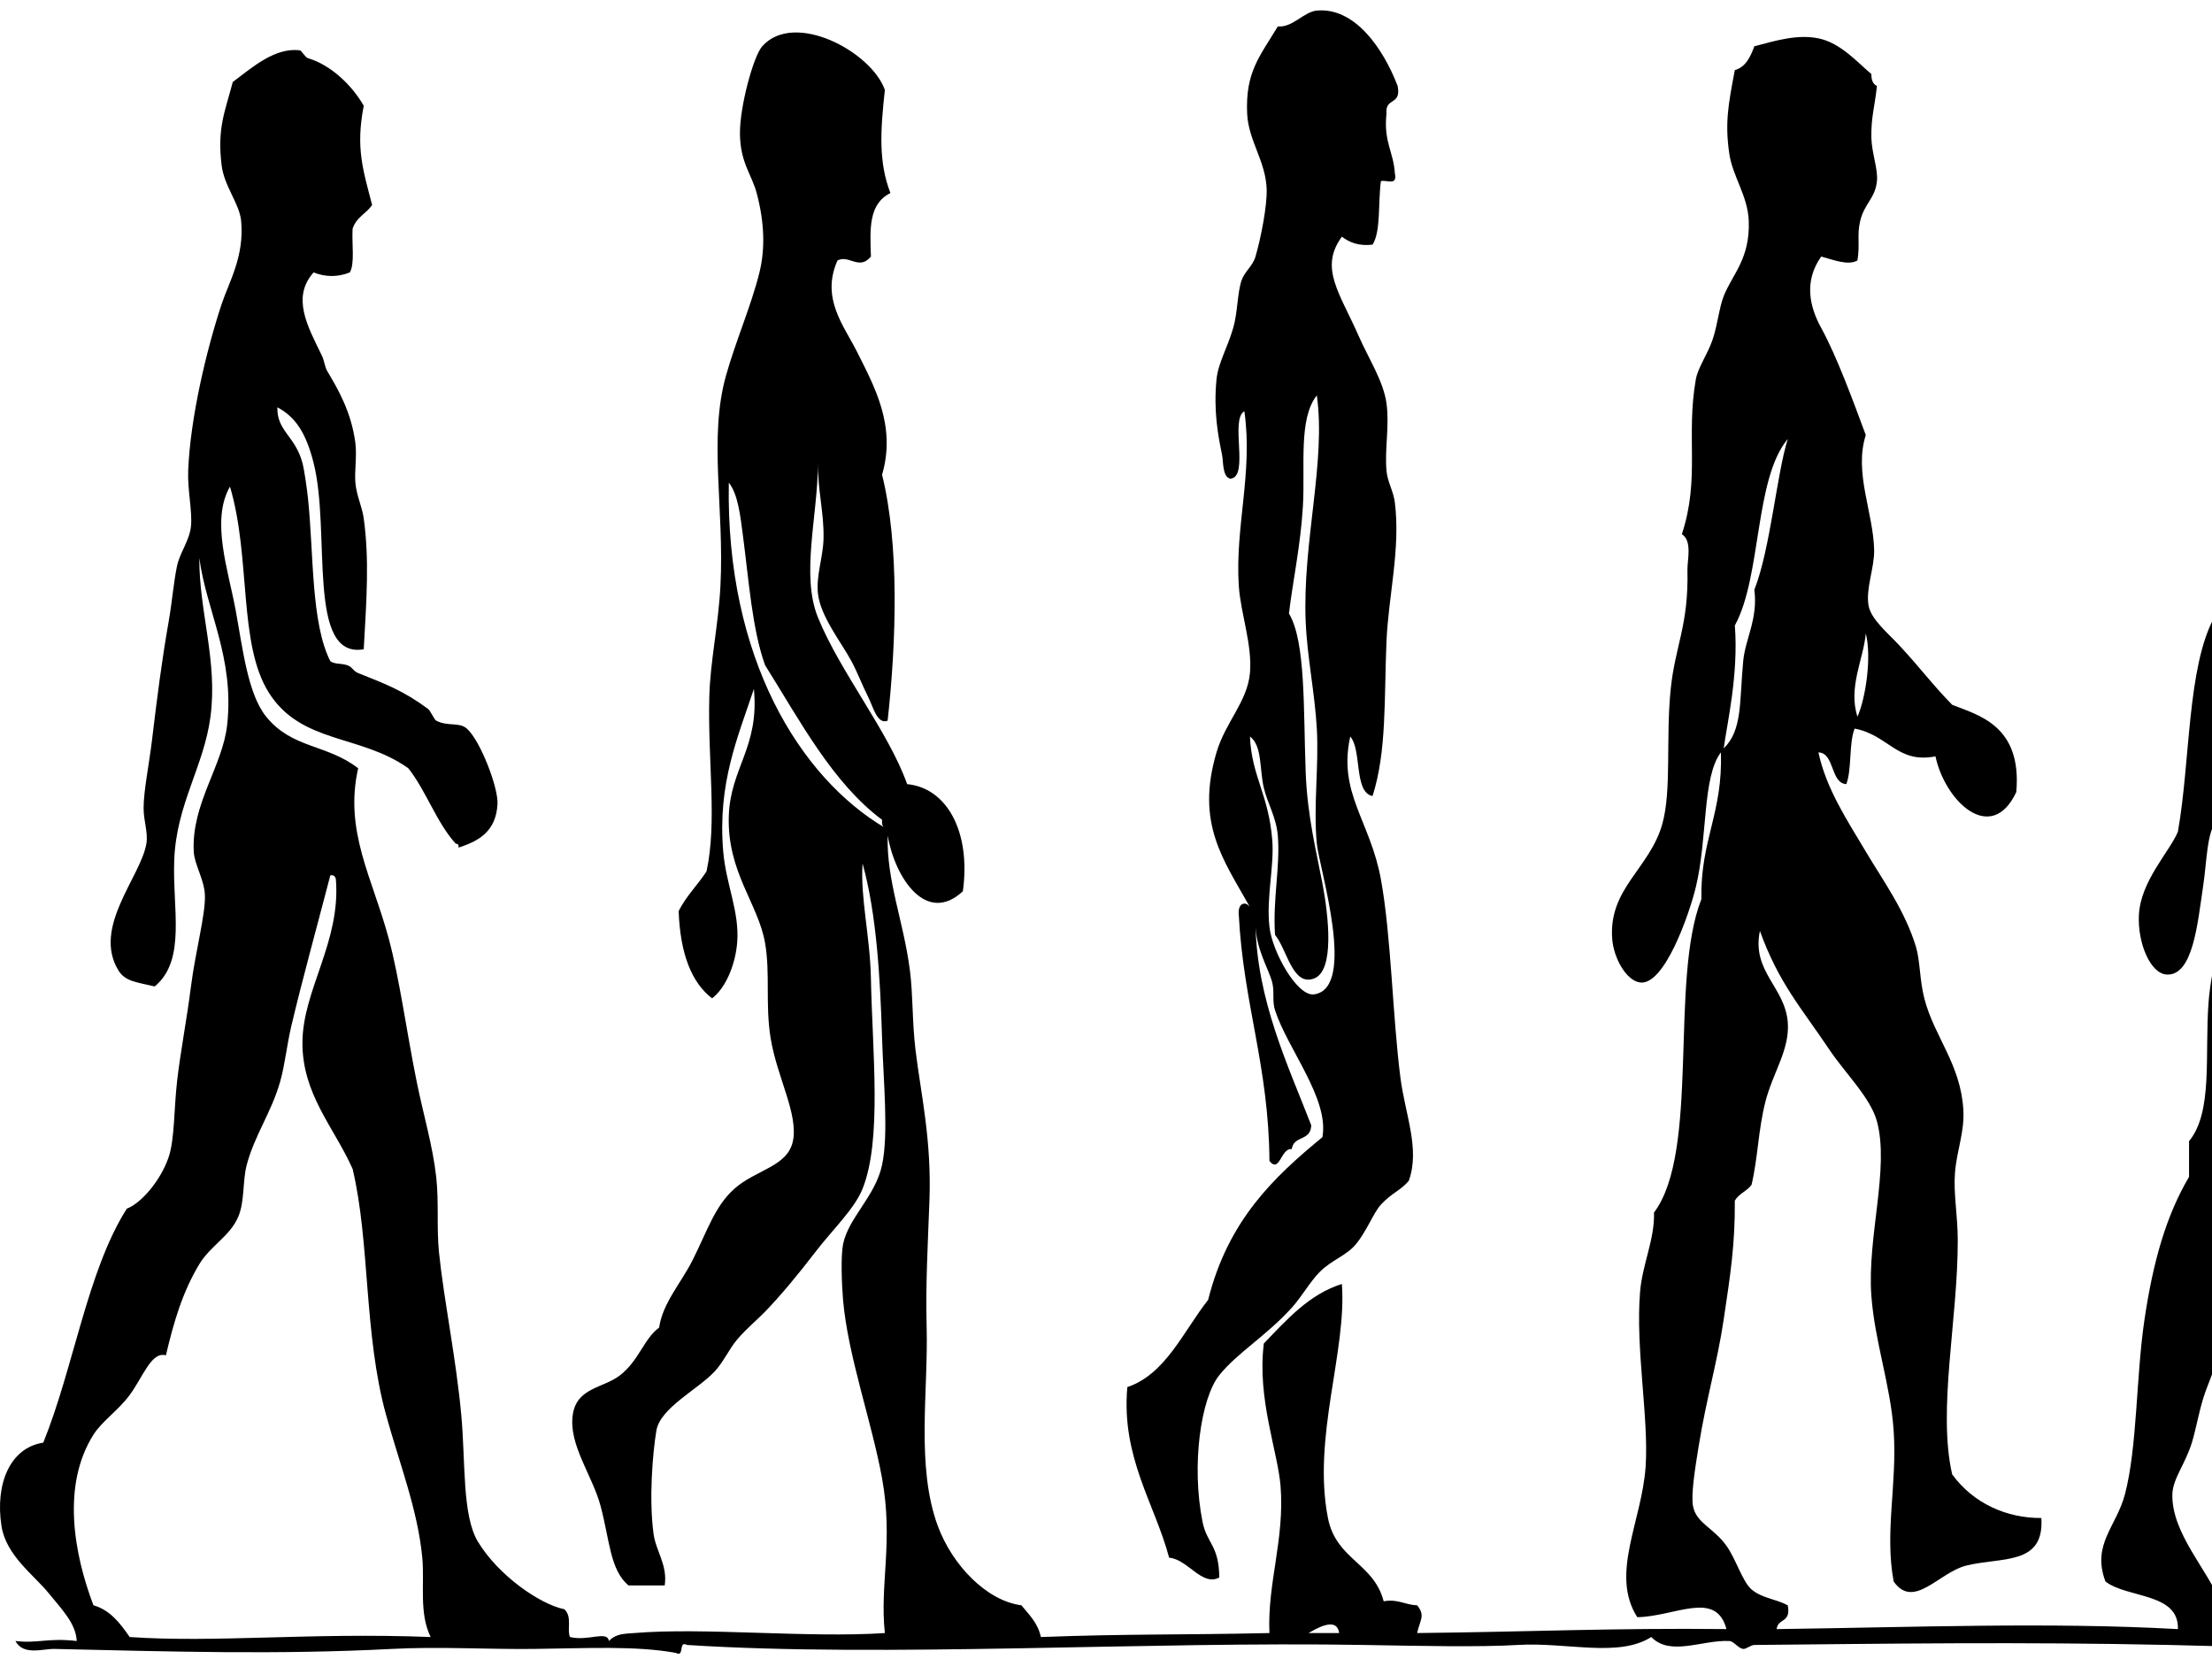 <?xml version="1.0"?><svg width="640" height="480" xmlns="http://www.w3.org/2000/svg">
 <title>tesss</title>
 <g>
  <title>Layer 1</title>
  <g>
   <path fill-rule="evenodd" clip-rule="evenodd" d="m659.171,270.487c-0.154,-0.928 -0.81,-1.144 -0.806,-2.295c0.635,14.046 8.233,22.597 8.064,35.581c-0.09,6.847 -4.39,14.583 -7.256,25.25c-2.443,9.089 -3.818,19.619 -6.45,26.399c-1.627,4.19 -4.987,7.325 -6.45,11.478c-2.474,7.015 -2.802,18.149 -4.838,26.399c-0.848,3.434 -2.935,7.82 -4.032,11.478c-1.37,4.567 -2.107,9.006 -3.226,12.626c-1.929,6.238 -5.532,10.453 -5.644,14.921c-0.285,11.292 10.38,22.039 13.707,30.989c4.591,1.899 9.052,-0.059 10.482,6.887c32.749,-1.885 77.133,0.285 111.269,0c3.574,-0.03 8.773,-0.61 12.9,-1.148c4.012,-0.522 11.923,-6.454 12.094,4.592c-0.605,6.151 -5.347,0.127 -6.45,0c-1.108,-0.127 -7.629,2.425 -10.482,2.295c-2.073,-0.094 -4.273,-1.984 -6.45,-2.295c-5.055,-0.722 -11.423,-0.089 -16.932,0c-6.285,0.103 -12.572,-0.235 -18.545,0c-4.872,0.191 -9.795,2.363 -14.513,2.295c-4.298,-0.061 -8.587,-2.234 -12.9,-2.295c-11.218,-0.158 -23.513,1.24 -34.671,2.295c-10.821,1.026 -25.044,0.332 -40.315,0c-43.111,-0.937 -82.432,-0.363 -120.138,0c-1.025,0.01 -2.428,1.248 -3.226,1.147c-1.469,-0.183 -2.693,-2.239 -4.032,-2.295c-8.021,-0.334 -17.009,4.517 -22.576,-1.148c-9.516,6.056 -24.473,1.417 -38.703,2.295c-10.866,0.671 -29.208,0.268 -44.347,0c-62.489,-1.102 -138.534,3.686 -195.929,0c-2.609,-1.417 -0.616,3.715 -3.226,2.295c-11.754,-2.14 -25.904,-1.311 -41.121,-1.147c-13.767,0.15 -27.269,-0.723 -41.121,0c-32.814,1.714 -64.296,0.756 -97.562,0c-3.375,-0.076 -8.962,2.027 -11.288,-2.295c6.388,0.775 9.417,-0.967 17.738,0c-0.194,-5.084 -4.484,-9.335 -8.063,-13.773c-4.27,-5.296 -12.383,-10.927 -13.707,-19.513c-1.881,-12.2 2.488,-22.638 12.094,-24.102c8.767,-21.569 12.794,-49.888 24.189,-67.717c3.96,-1.443 9.72,-7.909 12.094,-14.921c1.723,-5.091 1.508,-13.674 2.418,-21.807c0.931,-8.318 2.812,-17.889 4.032,-27.547c1.257,-9.947 4.253,-20.952 4.032,-26.399c-0.188,-4.62 -3.028,-8.794 -3.226,-12.626c-0.713,-13.815 8.381,-24.727 9.676,-36.728c2.107,-19.535 -6.008,-32.816 -8.063,-48.207c-0.085,15.587 5.358,29.81 3.226,45.91c-1.911,14.432 -9.825,25.224 -10.482,41.32c-0.58,14.198 3.569,29.066 -5.644,36.728c-5.341,-1.25 -8.565,-1.478 -10.482,-4.592c-7.693,-12.502 6.47,-27.133 8.063,-36.728c0.54,-3.249 -0.813,-6.504 -0.806,-10.329c0.009,-4.939 1.579,-12.541 2.418,-19.512c1.569,-13.026 2.82,-22.936 4.838,-34.433c0.956,-5.451 1.477,-11.656 2.418,-16.068c0.838,-3.921 3.59,-7.293 4.032,-11.478c0.442,-4.185 -1.021,-10.524 -0.806,-16.068c0.592,-15.289 5.296,-34.97 9.676,-48.207c2.096,-6.335 6.63,-13.813 5.644,-24.102c-0.478,-4.988 -4.903,-9.98 -5.644,-16.068c-1.312,-10.772 0.925,-15.35 3.226,-24.102c5.766,-4.31 12.085,-9.974 19.351,-9.182c0.569,0.063 1.551,2.038 2.418,2.295c6.571,1.952 12.675,7.744 16.126,13.773c-2.409,12.273 -0.147,18.702 2.418,28.694c-1.695,2.559 -4.551,3.47 -5.644,6.887c-0.263,4.218 0.688,10.162 -0.806,12.626c-3.42,1.387 -7.062,1.387 -10.482,0c-6.398,7.196 -1.827,15.456 2.418,24.102c0.618,1.259 0.804,3.229 1.612,4.592c2.841,4.781 6.878,11.513 8.063,20.66c0.469,3.622 -0.276,8.276 0,11.478c0.326,3.785 1.959,6.961 2.418,10.329c1.634,11.986 0.833,23.104 0,37.876c-16.668,2.909 -9.43,-33.915 -14.513,-53.944c-2.165,-8.535 -5.155,-13.24 -10.482,-16.068c-0.162,6.888 5.153,8.257 7.256,16.068c0.573,2.126 1.343,7.752 1.612,10.329c1.695,16.202 0.84,35.908 6.45,47.057c1.348,0.967 2.983,0.558 4.838,1.148c1.562,0.497 1.736,1.7 3.226,2.295c7.778,3.109 13.077,5.078 20.157,10.329c0.84,0.624 1.823,3.133 2.418,3.442c3.384,1.765 6.638,0.332 8.87,2.295c3.866,3.402 9.126,17.033 8.87,21.807c-0.42,7.817 -5.203,10.694 -11.288,12.626c0.149,-0.977 -0.314,-1.083 -0.806,-1.147c-5.477,-5.977 -8.581,-15.329 -13.707,-21.807c-13.834,-9.863 -30.92,-7.003 -40.315,-21.807c-8.982,-14.154 -5.159,-39.047 -11.288,-59.683c-5.588,9.708 -0.537,24.033 1.612,35.581c2.043,10.972 3.48,24.334 8.87,30.989c7.522,9.291 17.518,7.881 26.607,14.921c-4.107,18.195 4.116,31.646 8.87,49.354c3.134,11.678 5.076,26.554 8.063,41.32c1.887,9.329 4.662,18.641 5.644,27.547c0.815,7.379 0.083,14.686 0.806,21.807c1.363,13.424 4.912,30.485 6.45,47.057c1.262,13.598 0.193,29.066 4.838,36.728c5.876,9.693 17.844,18.045 24.995,19.512c2.352,2.217 0.666,5.819 1.612,8.034c5.359,1.293 10.749,-1.987 11.288,1.147c2.013,-2.198 4.686,-2.079 7.256,-2.295c20.198,-1.695 50.219,1.476 72.566,0c-1.535,-14.065 2.517,-26.404 -0.806,-44.762c-2.942,-16.254 -9.891,-35.414 -11.288,-51.649c-0.37,-4.3 -0.699,-12.561 0,-16.068c1.533,-7.692 9.334,-13.817 11.288,-22.955c1.919,-8.966 0.387,-24.191 0,-36.728c-0.523,-16.95 -1.554,-35.878 -5.644,-50.502c-0.672,10 2.181,21.065 2.418,33.286c0.414,21.242 3.25,46.65 -2.418,60.831c-2.334,5.838 -8.76,11.909 -13.707,18.363c-4.696,6.129 -9.768,12.297 -14.513,17.216c-2.366,2.453 -5.335,4.821 -8.063,8.034c-2.242,2.643 -3.996,6.532 -6.45,9.182c-4.912,5.31 -15.84,10.578 -16.932,17.216c-1.094,6.659 -2.163,19.792 -0.806,29.842c0.675,5.004 4.106,9.034 3.226,14.921c-3.493,0 -6.987,0 -10.482,0c-5.358,-4.546 -5.402,-12.958 -8.063,-22.955c-2.373,-8.917 -9.301,-17.722 -8.063,-26.399c1.136,-7.963 8.834,-7.666 13.707,-11.478c5.51,-4.31 6.858,-10.539 11.288,-13.773c1.019,-7.113 6.286,-12.781 9.676,-19.512c4.298,-8.537 6.43,-15.618 12.094,-20.66c6.231,-5.544 15.386,-6.36 16.932,-13.773c1.635,-7.838 -4.62,-18.508 -6.45,-29.842c-1.576,-9.764 -0.067,-18.72 -1.612,-27.547c-1.996,-11.398 -11.02,-20.524 -10.482,-36.728c0.463,-13.907 8.894,-19.86 7.256,-36.728c-4.662,14.036 -10.555,27.345 -8.87,47.057c0.826,9.656 4.783,17.477 4.032,26.399c-0.543,6.459 -3.355,13.099 -7.256,16.068c-5.938,-4.555 -9.223,-12.887 -9.676,-25.25c2.252,-4.446 5.483,-7.499 8.063,-11.478c3.128,-14.337 0.337,-31.905 0.806,-50.502c0.257,-10.164 2.65,-20.896 3.226,-32.137c1.147,-22.421 -3.482,-42.733 1.612,-60.831c2.875,-10.209 7.303,-20.215 9.676,-29.842c1.673,-6.788 1.457,-14.483 -0.806,-22.955c-1.453,-5.444 -4.771,-8.764 -4.838,-17.216c-0.061,-7.832 3.895,-22.383 6.45,-25.25c9.286,-10.421 31.614,1.594 35.477,12.626c-1.342,12.207 -1.804,21.004 1.612,29.842c-6.383,3.152 -5.919,10.473 -5.644,18.363c-3.384,4.134 -6.389,-0.621 -9.676,1.147c-4.904,10.967 1.968,19.024 5.644,26.399c4.976,9.98 11.416,21.376 7.256,35.581c5.009,20.262 4.143,48.062 1.612,71.161c-3.024,1.243 -4.256,-4.18 -5.644,-6.887c-1.587,-3.093 -3.024,-6.948 -4.838,-10.329c-2.941,-5.487 -8.922,-12.864 -9.676,-19.512c-0.594,-5.237 1.518,-10.628 1.612,-16.068c0.133,-7.652 -1.689,-13.558 -1.612,-21.807c-0.046,15.404 -5.011,32.423 0,44.762c6.406,15.773 20.433,33.037 25.801,48.207c11.532,1.097 18.484,13.836 16.126,30.989c-10.513,9.776 -19.537,-3.606 -21.77,-16.068c-0.293,13.342 4.581,24.525 6.45,39.023c0.911,7.06 0.636,14.898 1.612,22.955c1.555,12.834 4.678,25.883 4.032,43.615c-0.446,12.24 -1.14,24.162 -0.806,36.728c0.49,18.476 -3.122,40.178 3.226,57.388c4.162,11.287 14.097,21.667 24.189,22.955c2.142,2.691 4.65,4.861 5.644,9.182c25.602,-0.949 40.464,-0.57 66.116,-1.148c-0.635,-14.406 4.431,-27.133 3.226,-42.467c-0.789,-10.023 -6.863,-25.455 -4.838,-41.32c6.683,-6.937 13.114,-14.234 22.576,-17.216c1.456,19.57 -8.598,44.434 -4.032,67.717c2.374,12.108 13.213,12.921 16.126,24.102c4.037,-0.77 6.241,1.062 9.676,1.147c2.448,2.975 0.826,4.268 0,8.034c32.509,-0.341 56.664,-1.499 89.498,-1.147c-3.024,-11.412 -14.87,-3.618 -25.801,-3.442c-7.956,-12.476 1.358,-27.74 2.418,-43.615c0.938,-14.025 -2.962,-34.084 -1.612,-50.501c0.661,-8.022 4.272,-15.208 4.032,-22.955c13.341,-17.737 4.449,-67.123 13.707,-90.672c-0.303,-17.266 6.245,-24.779 5.644,-42.467c-5.431,7.196 -3.794,24.728 -7.256,39.023c-1.827,7.547 -9.021,28.484 -16.126,27.547c-3.974,-0.523 -7.643,-7.038 -8.063,-12.626c-1.097,-14.613 10.89,-20.307 14.513,-33.286c2.715,-9.717 0.953,-24.721 2.418,-39.023c1.29,-12.57 5.208,-18.349 4.838,-34.433c-0.062,-2.724 1.469,-8.434 -1.612,-10.329c5.304,-16.138 1.146,-28.279 4.032,-44.762c0.605,-3.453 3.425,-7.321 4.838,-11.478c1.48,-4.347 1.909,-9.265 3.226,-12.626c2.456,-6.269 7.677,-10.776 7.256,-21.807c-0.277,-7.267 -4.683,-12.841 -5.644,-19.512c-1.273,-8.834 -0.282,-14.144 1.612,-24.102c2.948,-0.777 4.473,-3.58 5.644,-6.887c6.064,-1.594 12.382,-3.549 18.545,-2.295c6.495,1.321 11.433,7.111 15.32,10.329c-0.034,1.963 0.6,2.973 1.612,3.442c-0.651,6.149 -1.723,9.051 -1.612,14.921c0.084,4.444 1.969,9.14 1.612,12.626c-0.514,5.032 -3.604,6.384 -4.838,11.478c-1.008,4.167 -0.015,6.76 -0.806,11.478c-2.782,1.558 -7.089,-0.245 -10.482,-1.147c-5.041,7.151 -3.411,14.453 0,20.66c4.476,8.144 9.18,20.966 12.9,30.989c-3.482,10.896 2.18,22.326 2.418,33.286c0.11,5.032 -2.495,11.242 -1.612,16.068c0.727,3.968 5.448,7.801 8.87,11.478c6.454,6.935 9.237,10.985 15.32,17.216c7.295,2.94 20.283,5.823 18.545,25.25c-7.199,15.342 -20.537,2.851 -23.383,-10.329c-11.083,2.177 -13.606,-6.202 -23.383,-8.034c-1.692,4.094 -0.779,11.899 -2.418,16.068c-4.63,-0.294 -3.334,-9.023 -8.063,-9.182c2.286,10.63 8.377,19.711 13.707,28.694c4.951,8.344 11.328,17.044 14.513,27.547c1.203,3.967 1.052,9.59 2.418,14.921c2.831,11.044 10.478,18.942 11.288,32.137c0.404,6.57 -1.904,11.788 -2.418,18.363c-0.47,6 0.794,12.235 0.806,19.513c0.042,22.924 -5.899,49.053 -1.612,67.717c6.152,8.458 15.855,12.681 25.801,12.626c0.889,13.845 -11.502,11.205 -21.77,13.773c-7.868,1.968 -15.173,12.841 -20.964,4.592c-2.675,-14.408 1.058,-28.056 0,-43.615c-0.894,-13.163 -5.451,-25.679 -6.45,-39.023c-1.268,-16.951 5.303,-36.843 1.612,-50.502c-1.843,-6.822 -9.208,-13.947 -13.707,-20.66c-8.283,-12.356 -14.655,-19.231 -20.157,-34.433c-2.417,11.812 7.227,16.167 8.063,26.399c0.646,7.89 -4.311,14.589 -6.45,22.955c-2.153,8.429 -2.152,16.19 -4.032,24.102c-1.358,1.892 -3.624,2.495 -4.838,4.592c0.098,12.688 -1.296,21.531 -3.226,34.433c-1.872,12.528 -4.917,22.369 -7.256,36.728c-1.094,6.721 -2.216,14.039 -1.612,17.216c0.943,4.962 5.959,6.25 9.676,11.478c2.776,3.905 4.657,10.414 7.256,12.626c2.998,2.551 7.023,2.74 10.482,4.592c0.991,5.235 -2.826,3.627 -3.226,6.887c39.906,-0.539 79.01,-2.057 116.107,0c0.359,-10.576 -14.664,-8.881 -20.965,-13.773c-4.044,-10.753 3.172,-15.83 5.644,-25.25c3.586,-13.655 3.184,-33.893 5.645,-50.502c2.484,-16.778 6.277,-30.118 12.9,-41.32c0,-3.442 0,-6.887 0,-10.329c6.958,-8.436 4.497,-24.961 5.644,-40.171c0.853,-11.311 5.047,-22.901 4.838,-33.286c-0.132,-6.551 -3.795,-12.558 -2.418,-19.512c-3.009,3.856 -2.843,11.635 -4.032,19.512c-1.571,10.404 -2.878,25.622 -10.482,25.25c-4.699,-0.229 -8.465,-9.056 -8.063,-17.216c0.484,-9.835 8.859,-18.295 11.288,-24.102c3.625,-20.472 2.66,-47.48 10.482,-61.978c-0.589,-16.313 0.889,-37.109 7.256,-49.354c0.266,-4.206 -0.895,-6.377 -1.612,-9.182c4.458,-7.601 3.382,-16.56 5.644,-26.399c2.857,-12.421 9.999,-17.569 8.87,-30.989c-0.413,-4.889 -2.998,-7.118 -4.032,-11.478c-2.223,-9.373 -1.326,-17.212 -0.806,-28.694c3.557,-6.256 8.396,-13.212 17.738,-13.773c8.485,-0.509 17.925,5.772 20.964,12.626c-2.168,12.226 -1.477,21.752 3.226,30.989c-3.763,4.592 -4.515,13.467 -5.644,21.807c-5.3,2.097 -12.513,-0.635 -13.707,8.034c-0.806,5.847 5.562,14.057 8.063,20.66c1.164,3.077 1.758,7.878 3.226,11.478c1.55,3.804 4.134,5.506 4.838,9.182c0.589,3.084 -0.321,7.486 0,11.478c0.91,11.338 3.609,28.301 -1.612,39.023c8.205,7.066 20.085,8.902 28.22,16.068c8.231,-0.49 21.943,2.479 22.576,13.773c0.302,5.386 -4.794,13.74 -8.87,14.921c-7.82,2.264 -13.368,-6.231 -16.932,-13.773c-6.719,3.748 -14.263,-1.128 -24.189,0c-3.653,4.366 -3.249,14.505 -5.644,20.66c-3.632,-0.186 -2.537,-7.102 -6.45,-6.887c5.471,16.039 14.758,37.083 18.545,56.241c2.581,13.064 2.33,26.729 4.838,41.32c3.314,19.29 8.777,37.867 13.707,56.241c5.069,18.894 7.111,39.173 13.707,55.093c8.343,4.957 19.84,4.07 28.22,3.442c1.918,5.463 -3.167,9.715 -4.032,14.921c-14.422,0.624 -19.754,19.937 -33.865,17.216c-2.119,-5.84 -0.068,-13.561 -1.612,-21.807c-1.596,-8.516 -7.695,-15.116 -12.094,-24.102c-1.955,-3.99 -3.502,-8.472 -5.644,-12.626c-4.777,-9.255 -10.19,-19.805 -12.9,-33.286c-1.988,-9.881 -1.166,-21.348 -4.032,-32.137c-2.904,-10.931 -9.034,-21.78 -13.707,-32.136c-5.755,-12.775 -9.326,-25.406 -13.7,-36.732zm0,-109.037c-7.64,9.785 -7.404,30.782 -9.676,48.207c-3.56,6.038 -7.58,17.508 -7.256,25.25c4.947,-16.446 11.957,-31.598 12.094,-51.649c5.445,-13.672 10.564,-27.811 12.9,-45.91c1.705,-3.721 5.342,-10.722 4.032,-14.921c-5.672,10.672 -9.446,24.045 -12.094,39.023zm-157.228,19.511c1.097,14.196 -2.22,28.2 -3.226,35.581c5.439,-5.287 4.53,-13.387 5.644,-25.25c0.613,-6.52 4.31,-12.177 3.226,-20.66c4.647,-11.755 6.484,-33.614 9.676,-43.615c-9.685,11.464 -7.544,39.762 -15.32,53.944zm-245.92,58.536c-0.628,-0.254 -0.938,-0.961 -0.806,-2.295c-14.277,-10.665 -23.605,-28.376 -33.865,-44.762c-3.757,-10.494 -4.673,-24.436 -6.45,-37.876c-0.696,-5.27 -1.368,-11.569 -4.032,-14.921c-0.949,50.755 20.647,85.349 45.153,99.854zm434.593,-34.432c0.542,-6.325 5.077,-18.499 0.806,-24.102c-0.638,6.763 -3.113,16.965 -0.806,24.102zm-153.196,2.295c2.301,-5.158 4.183,-16.979 2.418,-24.102c-0.668,7.481 -5.168,15.574 -2.418,24.102zm-453.137,89.525c-1.27,5.369 -1.844,11.193 -3.226,16.068c-2.514,8.87 -7.415,15.538 -9.676,24.102c-1.225,4.642 -0.547,10.435 -2.418,14.921c-2.377,5.696 -8.06,8.427 -11.288,13.773c-4.887,8.093 -7.427,16.845 -9.676,26.399c-4.178,-1.245 -6.627,6.25 -10.482,11.478c-3.251,4.411 -8.045,7.617 -10.482,11.478c-9.274,14.697 -5.624,34.538 0,49.354c4.717,1.32 7.697,5.112 10.482,9.182c24.858,1.726 52.332,-1.354 87.08,0c-3.415,-6.942 -1.714,-15.404 -2.418,-22.955c-1.286,-13.779 -6.645,-27.376 -10.482,-41.32c-6.474,-23.534 -4.606,-49.851 -9.676,-71.161c-5.334,-12.029 -14.652,-21.63 -14.513,-36.728c0.138,-15.152 11.116,-28.991 9.676,-47.057c-0.178,-0.895 -0.675,-1.335 -1.612,-1.147c-3.901,14.994 -8.115,30.2 -11.289,43.613zm294.297,175.607c2.956,0 5.913,0 8.87,0c-0.663,-5.11 -7.202,-0.888 -8.87,0z"/>
   <path fill-rule="evenodd" clip-rule="evenodd" d="m352.779,456.423c-5.026,2.658 -9.065,-5.251 -14.514,-5.739c-4.154,-15.62 -13.903,-29.033 -12.095,-49.354c11.08,-3.74 16.149,-16.037 23.383,-25.25c5.805,-23.106 19.091,-35.567 33.057,-47.057c2.047,-11.052 -10.09,-25.554 -13.707,-36.728c-0.866,-2.676 -0.115,-5.315 -0.806,-8.034c-1.033,-4.067 -4.86,-9.741 -4.838,-17.216c0.247,22.223 9.547,41.499 16.126,58.536c-0.171,4.731 -5.019,2.804 -5.644,6.887c-3.168,-0.384 -3.444,7.149 -6.45,3.442c-0.208,-27.634 -7.503,-45.176 -8.87,-71.161c-0.377,-3.575 2.027,-4.101 3.226,-2.295c-7.654,-13.709 -15.759,-24.146 -9.676,-44.762c2.576,-8.731 8.939,-14.696 9.676,-22.955c0.73,-8.194 -2.703,-17.297 -3.226,-25.25c-1.124,-17.101 4.143,-32.78 1.612,-50.502c-4.254,2.361 1.532,19.015 -4.032,19.512c-2.368,-0.456 -2.005,-4.892 -2.418,-6.887c-1.137,-5.477 -2.511,-12.643 -1.612,-21.807c0.469,-4.788 3.119,-9.013 4.838,-14.921c1.313,-4.517 1.17,-10.103 2.418,-13.773c0.859,-2.526 3.24,-4.148 4.032,-6.887c1.629,-5.642 3.383,-14.728 3.226,-19.512c-0.266,-8.041 -5.303,-14.126 -5.644,-21.807c-0.531,-11.963 3.486,-16.359 8.87,-25.25c4.276,0.382 7.524,-4.246 11.288,-4.592c10.896,-0.998 19.135,10.762 23.382,21.807c1.129,5.814 -3.698,3.15 -3.226,8.034c-0.885,8.147 2.012,10.91 2.418,17.216c0.828,3.856 -2.507,1.787 -4.032,2.295c-0.849,6.061 0.034,14.587 -2.418,18.363c-3.829,0.478 -6.595,-0.558 -8.868,-2.295c-6.644,9.027 -0.624,16.26 4.837,28.694c2.908,6.621 7.168,13.087 8.063,19.512c0.898,6.447 -0.562,13.37 0,19.512c0.305,3.333 2.001,5.84 2.418,9.182c1.681,13.391 -1.858,26.995 -2.418,40.171c-0.71,16.691 0.106,31.825 -4.032,44.762c-5.45,-1.04 -3.042,-13.266 -6.45,-17.216c-3.629,16.331 5.786,24.386 8.868,41.32c2.986,16.395 3.331,39.3 5.644,57.388c1.362,10.64 5.747,20.625 2.418,29.842c-2.313,2.771 -4.995,3.54 -8.063,6.887c-2.139,2.335 -4.105,7.674 -7.256,11.478c-2.747,3.316 -6.973,4.494 -10.482,8.034c-2.772,2.797 -5.259,7.252 -8.063,10.329c-7.664,8.417 -15.696,12.949 -20.964,19.512c-5.318,6.624 -8.145,25.991 -4.838,42.467c1.265,6.282 4.755,6.725 4.841,16.067zm24.189,-309.894c-0.66,11.271 -3.028,22.239 -4.032,30.989c4.872,8.135 4.156,27.418 4.838,45.91c0.468,12.72 3.189,23.391 4.838,32.137c1.803,9.566 3.57,25.306 -2.418,27.547c-6.242,2.337 -7.773,-8.358 -11.288,-12.626c-0.696,-10.413 1.55,-19.735 0.806,-28.694c-0.445,-5.351 -2.931,-9.215 -4.032,-13.773c-1.304,-5.407 -0.42,-12.245 -4.032,-14.921c0.487,11.49 5.364,16.67 6.45,29.842c0.635,7.712 -1.782,16.767 -0.806,25.25c0.845,7.358 8.066,20.178 12.9,19.512c12.508,-1.726 1.486,-36.537 0.806,-43.615c-1.039,-10.807 0.62,-22.246 0,-33.286c-0.586,-10.411 -2.801,-20.649 -3.226,-30.989c-0.948,-23.052 5.924,-46.178 3.226,-65.422c-5.379,6.814 -3.344,20.406 -4.03,32.14z"/>
  </g>
 </g>
</svg>